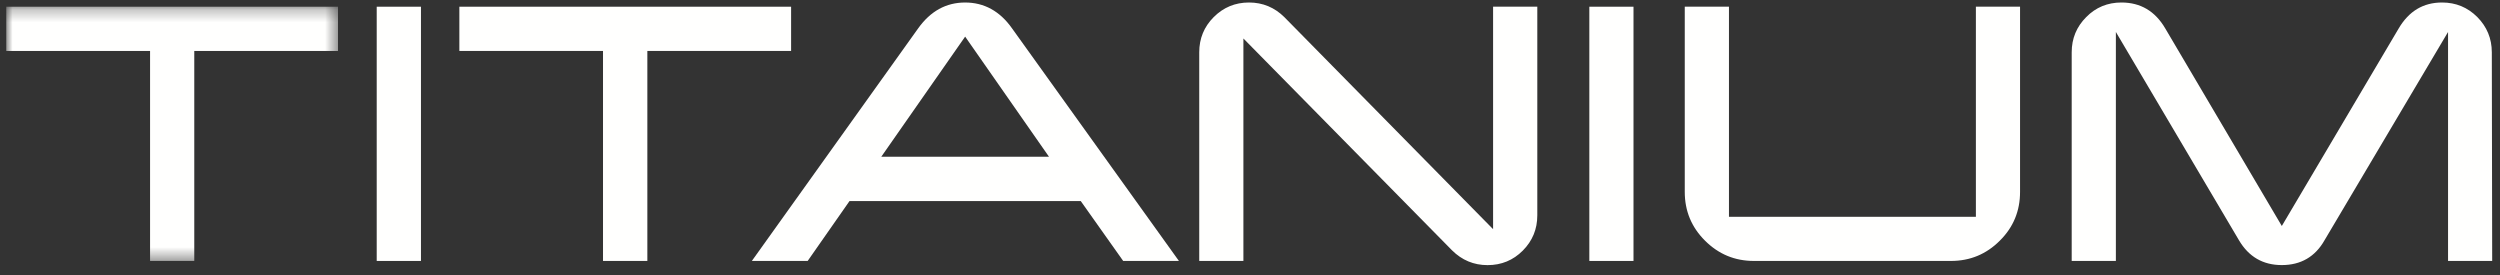 <svg xmlns="http://www.w3.org/2000/svg" xmlns:xlink="http://www.w3.org/1999/xlink" width="200" height="22" viewBox="0 0 200 22">
  <rect x="0" y="0" width="200" height="22" fill="#333333" stroke="none"/>
  <defs>
    <polygon id="logo-titanium-white-a" points="0 .261 26.541 .261 26.541 20.599 0 20.599"/>
  </defs>
  <g fill="none" fill-rule="evenodd" transform="translate(.5)">
    <path fill="#FFFFFE" d="M83.42,12.541 L76.712,2.93 L70.001,12.541 L83.42,12.541 Z M93.813,20.875 L89.354,20.875 L85.961,16.085 L67.461,16.085 L64.114,20.875 L59.648,20.875 L72.951,2.272 C73.937,0.89 75.188,0.201 76.712,0.201 C78.231,0.201 79.492,0.89 80.465,2.272 L93.813,20.875 Z"/>
    <polygon fill="#FFFFFE" points="62.788 4.076 51.288 4.076 51.288 20.875 47.741 20.875 47.741 4.076 36.249 4.076 36.249 .537 62.788 .537"/>
    <g transform="translate(0 .276)">
      <mask id="logo-titanium-white-b" fill="#fff">
        <use xlink:href="#logo-titanium-white-a"/>
      </mask>
      <polygon fill="#FFFFFE" points="26.541 3.801 15.042 3.801 15.042 20.599 11.506 20.599 11.506 3.801 0 3.801 0 .261 26.541 .261" mask="url(#logo-titanium-white-b)"/>
    </g>
    <polygon fill="#FFFFFE" points="29.637 20.876 33.177 20.876 33.177 .537 29.637 .537"/>
    <polygon fill="#FFFFFE" points="126.647 20.876 130.18 20.876 130.18 .537 126.647 .537"/>
    <path fill="#FFFFFE" d="M122.484.536L122.484 17.229C122.484 18.333 122.096 19.272 121.327 20.046 120.553 20.823 119.613 21.21 118.505 21.21 117.406 21.21 116.458 20.816 115.664 20.028L98.972 3.078 98.972 20.875 95.439 20.875 95.439 4.185C95.439 3.078 95.825 2.142 96.601 1.363 97.376.592 98.311.2 99.419.2 100.525.2 101.474.598 102.259 1.382L118.947 18.333 118.947.536 122.484.536zM161.104 15.351C161.104 16.874 160.574 18.177 159.485 19.254 158.407 20.335 157.105 20.875 155.576 20.875L139.809 20.875C138.286 20.875 136.985 20.335 135.902 19.254 134.818 18.177 134.281 16.874 134.281 15.351L134.281.536 137.817.536 137.817 17.345 157.571 17.345 157.571.536 161.104.536 161.104 15.351zM198.875 20.875L195.344 20.875 195.344 2.559 185.466 19.214C184.711 20.549 183.56 21.206 182.045 21.206 180.543 21.206 179.399 20.549 178.614 19.214L168.77 2.559 168.77 20.875 165.236 20.875 165.236 4.185C165.236 3.078 165.623 2.143 166.398 1.366 167.164.588 168.108.2 169.214.2 170.743.2 171.909.89 172.719 2.272L182.045 18.079 191.397 2.272C192.213.89 193.361.2 194.862.2 195.968.2 196.911.588 197.687 1.366 198.452 2.143 198.845 3.078 198.845 4.185L198.875 20.875z"/>
  </g>
</svg>
